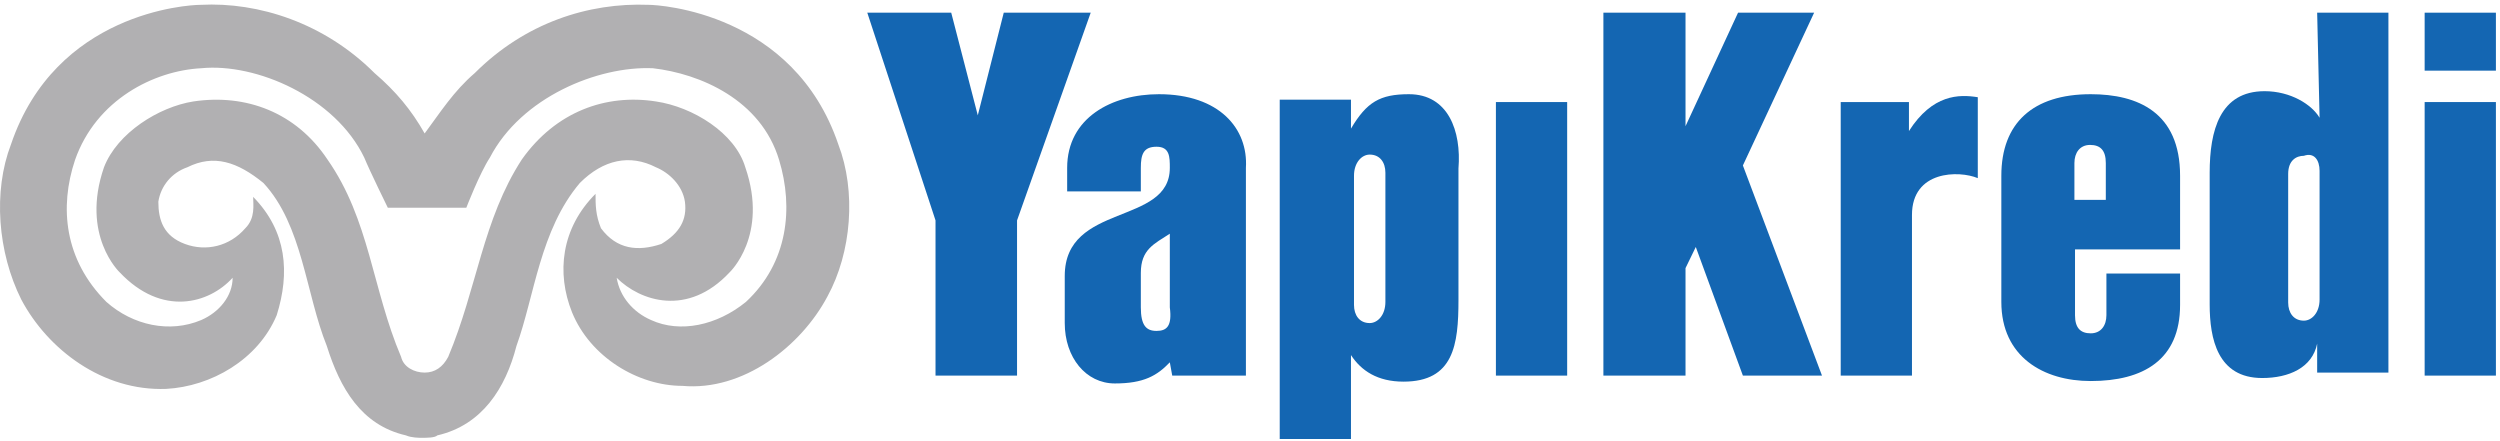 <?xml version="1.0" encoding="UTF-8"?>
<svg width="414px" height="73px" viewBox="0 0 414 73" version="1.1" xmlns="http://www.w3.org/2000/svg" xmlns:xlink="http://www.w3.org/1999/xlink">
    <title>yapi-kredi-seeklogo.com</title>
    <g id="Page-1" stroke="none" stroke-width="1" fill="none" fill-rule="evenodd">
        <g id="Artboard" transform="translate(-47, -179)" fill-rule="nonzero">
            <g id="yapi-kredi-seeklogo.com" transform="translate(47, 179.753)">
                <rect id="Rectangle" fill="#1466B2" x="401.522" y="1.347" width="11.8" height="9.6"></rect>
                <polygon id="Path" fill="#1466B2" points="166.222 1.347 161.922 18.347 157.522 1.347 143.622 1.347 154.922 35.747 154.922 61.447 168.422 61.447 168.422 35.747 180.622 1.347"></polygon>
                <path d="M191.922,14.847 C184.122,14.847 176.722,18.747 176.722,27.047 L176.722,30.947 L188.922,30.947 L188.922,27.047 C188.922,24.847 189.322,23.547 191.522,23.547 C193.722,23.547 193.722,25.247 193.722,27.047 C193.722,36.647 176.322,32.747 176.322,44.947 L176.322,52.747 C176.322,58.447 179.822,62.747 184.622,62.747 C189.422,62.747 191.622,61.447 193.722,59.247 L194.122,61.447 L194.122,61.447 L206.322,61.447 L206.322,27.047 C206.722,20.547 201.922,14.847 191.922,14.847 Z M191.522,54.047 C189.822,54.047 188.922,53.147 188.922,50.147 L188.922,44.447 C188.922,40.547 191.122,39.647 193.722,37.947 L193.722,50.147 C194.122,53.247 193.222,54.047 191.522,54.047 Z" id="Shape" fill="#1466B2"></path>
                <path d="M233.322,14.847 C228.522,14.847 226.322,16.147 223.722,20.547 L223.722,15.747 L211.922,15.747 L211.922,71.947 L223.722,71.947 L223.722,58.047 C225.422,60.647 228.122,62.447 232.422,62.447 C240.722,62.447 241.522,56.347 241.522,48.947 L241.522,48.947 L241.522,27.147 C242.022,20.947 239.822,14.847 233.322,14.847 Z M229.422,49.247 C229.422,51.447 228.122,52.747 226.822,52.747 C225.122,52.747 224.222,51.447 224.222,49.747 L224.222,28.347 C224.222,26.147 225.522,24.847 226.822,24.847 C228.522,24.847 229.422,26.147 229.422,27.847 L229.422,49.247 Z" id="Shape" fill="#1466B2"></path>
                <rect id="Rectangle" fill="#1466B2" x="247.722" y="16.147" width="11.8" height="45.3"></rect>
                <polygon id="Path" fill="#1466B2" points="300.422 1.347 287.822 1.347 279.122 20.147 279.122 1.347 265.522 1.347 265.522 61.447 279.122 61.447 279.122 43.647 280.822 40.147 288.622 61.447 288.622 61.447 301.722 61.447 288.622 26.647"></polygon>
                <path d="M316.122,20.947 L316.122,16.147 L304.822,16.147 L304.822,61.447 L316.622,61.447 L316.622,34.847 C316.622,27.447 324.422,27.447 327.522,28.747 L327.522,15.347 C324.422,14.847 320.022,14.847 316.122,20.947 Z" id="Path" fill="#1466B2"></path>
                <path d="M348.822,51.447 C348.822,53.147 347.922,54.447 346.222,54.447 C344.522,54.447 343.622,53.547 343.622,51.447 L343.622,40.547 L361.022,40.547 L361.022,28.347 C361.022,17.847 354.022,14.847 346.222,14.847 C336.622,14.847 331.422,19.647 331.422,28.347 L331.422,49.247 C331.422,58.347 338.422,62.347 346.222,62.347 C354.922,62.347 361.022,58.847 361.022,49.747 L361.022,49.747 L361.022,44.547 L348.822,44.547 L348.822,51.447 L348.822,51.447 Z M343.522,26.247 C343.522,24.547 344.422,23.247 346.122,23.247 C347.822,23.247 348.722,24.147 348.722,26.247 L348.722,32.347 L343.522,32.347 L343.522,26.247 L343.522,26.247 Z" id="Shape" fill="#1466B2"></path>
                <path d="M384.122,18.747 C382.822,16.547 379.322,14.347 375.022,14.347 C367.622,14.347 365.922,20.847 365.922,27.847 L365.922,49.647 C365.922,55.347 367.222,61.847 374.622,61.847 C379.022,61.847 382.922,60.147 383.722,56.147 L383.722,60.947 L383.722,60.947 L395.522,60.947 L395.522,1.347 L383.722,1.347 L384.122,18.747 L384.122,18.747 Z M384.122,27.547 L384.122,48.847 C384.122,51.047 382.822,52.347 381.522,52.347 C379.822,52.347 378.922,51.047 378.922,49.347 L378.922,28.047 C378.922,25.847 380.222,25.047 381.522,25.047 C383.222,24.447 384.122,25.747 384.122,27.547 L384.122,27.547 Z" id="Shape" fill="#1466B2"></path>
                <rect id="Rectangle" fill="#1466B2" x="401.522" y="16.147" width="11.8" height="45.3"></rect>
                <path d="M138.822,23.147 C131.422,1.347 109.222,0.047 107.422,0.047 C97.422,-0.353 86.922,3.047 78.622,11.347 C75.122,14.347 72.922,17.847 70.322,21.347 L70.322,21.347 L70.322,21.347 C68.122,17.447 65.522,14.347 62.022,11.347 C53.722,3.047 42.822,-0.453 33.222,0.047 C31.022,0.047 9.222,1.347 1.822,23.147 C-1.178,30.947 -0.378,41.047 3.522,48.847 C7.922,57.147 17.022,64.047 27.522,63.647 C34.922,63.247 42.722,58.847 45.822,51.447 C48.022,44.447 47.522,37.547 41.922,31.847 C41.922,33.147 42.322,35.347 40.622,37.047 C38.022,40.047 34.122,40.947 30.622,39.647 C27.122,38.347 26.222,35.747 26.222,32.647 C26.622,30.047 28.422,27.847 31.022,26.947 C35.422,24.747 39.322,26.047 43.622,29.547 C50.122,36.547 50.622,47.847 54.122,56.547 C56.322,63.547 59.822,69.647 67.222,71.347 C68.122,71.747 69.422,71.747 69.822,71.747 L69.822,71.747 L69.822,71.747 L69.822,71.747 L69.822,71.747 C70.722,71.747 72.022,71.747 72.422,71.347 C79.822,69.647 83.722,63.547 85.522,56.547 C88.522,48.247 89.422,37.347 96.022,29.547 C99.922,25.647 104.322,24.747 108.622,26.947 C110.822,27.847 113.022,29.947 113.422,32.647 C113.822,35.647 112.522,37.847 109.522,39.647 C105.622,40.947 102.122,40.547 99.522,37.047 C98.622,34.847 98.622,33.147 98.622,31.347 C92.922,37.047 92.122,44.447 94.722,50.947 C97.722,58.347 105.622,63.147 113.022,63.147 C123.022,64.047 132.622,56.647 137.022,48.347 C141.022,41.047 141.822,30.947 138.822,23.147 Z M123.522,49.247 C118.722,53.147 112.622,54.447 107.822,52.247 C104.822,50.947 102.622,48.347 102.122,45.247 C106.022,49.147 113.922,51.747 120.822,44.347 C120.822,44.347 127.322,38.247 123.422,26.947 C121.722,21.247 114.722,16.947 108.622,16.047 C100.322,14.747 92.022,17.747 86.422,25.647 C79.922,35.647 79.022,46.947 74.222,58.347 C73.322,60.047 72.022,60.947 70.322,60.947 L70.322,60.947 L70.322,60.947 L70.322,60.947 L70.322,60.947 C68.622,60.947 66.822,60.047 66.422,58.347 C61.622,47.047 61.222,35.647 54.222,25.647 C49.022,17.847 40.722,14.747 32.022,16.047 C26.322,16.947 19.422,21.247 17.222,26.947 C13.322,38.247 19.822,44.347 19.822,44.347 C26.822,51.747 34.622,49.547 38.522,45.247 C38.522,48.247 36.322,50.947 33.322,52.247 C28.122,54.447 22.022,53.147 17.622,49.247 C10.622,42.247 9.822,33.547 12.422,25.747 C15.922,15.747 25.522,10.947 33.322,10.547 C42.422,9.647 55.522,15.347 60.322,25.347 C61.222,27.547 64.222,33.647 64.222,33.647 L70.722,33.647 L77.222,33.647 C77.222,33.647 79.422,27.947 81.122,25.347 C86.322,15.347 99.022,10.147 108.122,10.547 C115.922,11.447 126.022,15.747 129.022,25.747 C131.422,33.647 130.522,42.747 123.522,49.247 Z" id="Shape" fill="#B1B0B2"></path>
            </g>
        </g>
    </g>
</svg>